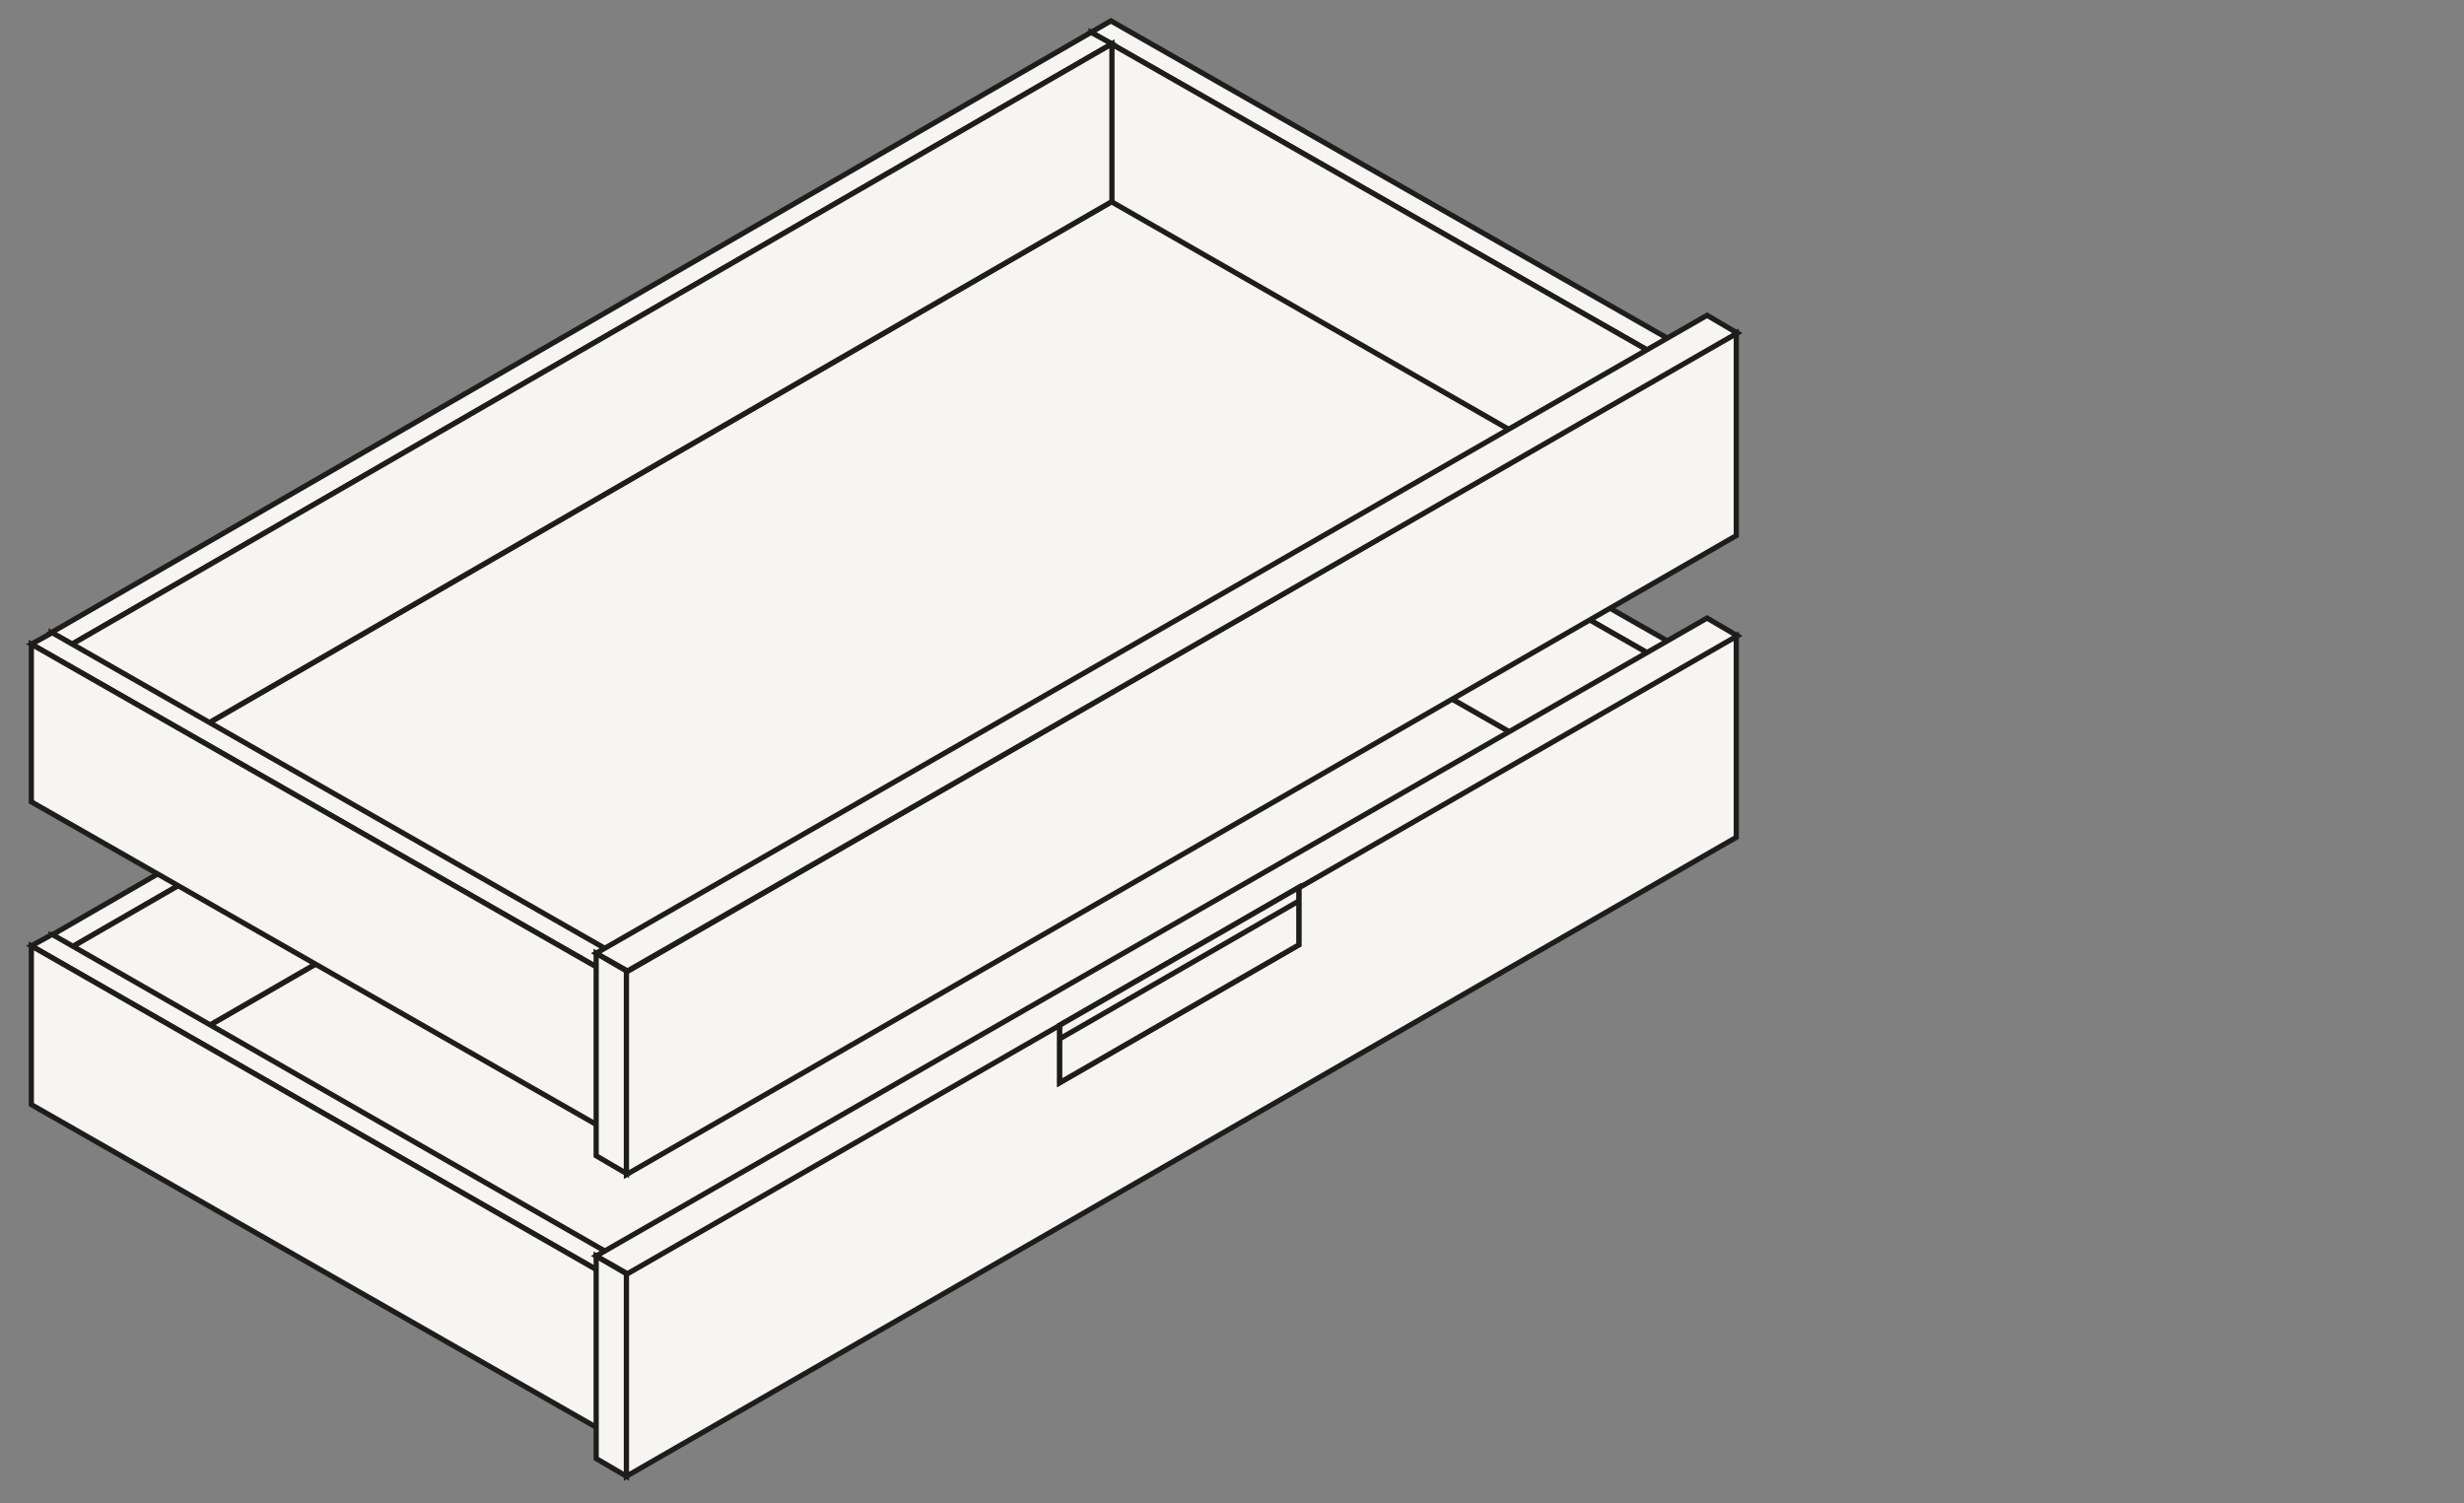<?xml version="1.0" encoding="utf-8"?>
<!-- Generator: Adobe Illustrator 25.2.1, SVG Export Plug-In . SVG Version: 6.00 Build 0)  -->
<svg version="1.1" id="Livello_1" xmlns="http://www.w3.org/2000/svg" xmlns:xlink="http://www.w3.org/1999/xlink" x="0px" y="0px"
	 viewBox="0 0 236 144" style="enable-background:new 0 0 236 144;" xml:space="preserve">
<rect x="0" y="0" width="236" height="144" fill="#808080" stroke="none"/>
<style type="text/css">
	.st0{fill:#1D1D1B;}
	.st1{fill:#F7F4F4;stroke:#1D1D1B;stroke-width:0.5;stroke-miterlimit:10;}
	.st2{fill:none;stroke:#1D1D1B;stroke-width:0.5;stroke-miterlimit:10;stroke-dasharray:4;}
	.st3{fill:#ECECEC;}
	.st4{fill:none;stroke:#1D1D1B;stroke-width:0.5;stroke-miterlimit:10;}
	.st5{fill:#ECECEC;stroke:#1D1D1B;stroke-width:0.5;stroke-miterlimit:10;}
	.st6{fill:none;stroke:#1D1D1B;stroke-width:0.24;stroke-miterlimit:10;}
</style>
<g>
	<g>
		<g>
			<g>
				<polygon class="st1" points="106.5,48.3 11.6,103.1 65.6,133.9 160.5,79.2 				"/>
				<g>
					<polygon class="st1" points="163.3,78.7 161.4,79.7 161.4,64.6 163.3,63.6 					"/>
					<polygon class="st1" points="106.4,31 104.5,32.1 161.4,64.6 163.4,63.5 					"/>
					<polygon class="st1" points="104.5,47.2 161.4,79.7 161.4,64.6 104.5,32.1 					"/>
				</g>
				<g>
					<polygon class="st1" points="4.9,104.7 6.9,105.8 6.9,90.7 4.9,89.6 					"/>
					<polygon class="st1" points="104.5,32.1 106.5,33.2 6.9,90.7 4.9,89.6 					"/>
					<polygon class="st1" points="106.5,48.3 6.9,105.8 6.9,90.7 106.5,33.2 					"/>
				</g>
				<g>
					<polygon class="st1" points="61.9,137.2 59.9,138.3 59.9,123.2 61.9,122.1 					"/>
					<polygon class="st1" points="5,89.5 3,90.6 59.9,123.2 61.9,122.1 					"/>
					<polygon class="st1" points="3,105.8 59.9,138.3 59.9,123.2 3,90.6 					"/>
				</g>
			</g>
			<g>
				<g>
					<g>
						<polygon class="st1" points="57.1,139.7 60,141.4 60,122 57.1,120.3 						"/>
						<path class="st1" d="M60,122v19.4l106.3-61.2V60.9L60,122z"/>
						<polygon class="st1" points="163.5,59.2 166.4,60.9 60.1,122 57.1,120.3 						"/>
					</g>
				</g>
				<g>
					<path class="st1" d="M101.5,98.2v5.5l22.9-13.2V85L101.5,98.2z"/>
					<line class="st4" x1="101.5" y1="99.5" x2="124.4" y2="86.3"/>
				</g>
			</g>
		</g>
		<g>
			<g>
				<polygon class="st1" points="106.5,19.3 11.6,74.1 65.6,105 160.5,50.2 				"/>
				<g>
					<polygon class="st1" points="163.3,49.7 161.4,50.8 161.4,35.6 163.3,34.6 					"/>
					<polygon class="st1" points="106.4,2 104.5,3.1 161.4,35.6 163.4,34.5 					"/>
					<polygon class="st1" points="104.5,18.2 161.4,50.8 161.4,35.6 104.5,3.1 					"/>
				</g>
				<g>
					<polygon class="st1" points="4.9,75.7 6.9,76.8 6.9,61.7 4.9,60.6 					"/>
					<polygon class="st1" points="104.5,3.1 106.5,4.2 6.9,61.7 4.9,60.6 					"/>
					<polygon class="st1" points="106.5,19.3 6.9,76.8 6.9,61.7 106.5,4.2 					"/>
				</g>
				<g>
					<polygon class="st1" points="61.9,108.3 59.9,109.3 59.9,94.2 61.9,93.1 					"/>
					<polygon class="st1" points="5,60.6 3,61.7 59.9,94.2 61.9,93.1 					"/>
					<polygon class="st1" points="3,76.8 59.9,109.3 59.9,94.2 3,61.7 					"/>
				</g>
			</g>
			<g>
				<g>
					<g>
						<polygon class="st1" points="57.1,110.7 60,112.4 60,93 57.1,91.3 						"/>
						<path class="st1" d="M60,93.1v19.4l106.3-61.2V31.9L60,93.1z"/>
						<polygon class="st1" points="163.5,30.2 166.4,31.9 60.1,93 57.1,91.3 						"/>
					</g>
				</g>
			</g>
		</g>
	</g>
	<g>
		<path class="st1" d="M101.5,98.2v5.5l22.9-13.2V85L101.5,98.2z"/>
		<line class="st4" x1="101.5" y1="99.5" x2="124.4" y2="86.3"/>
	</g>
</g>
</svg>
